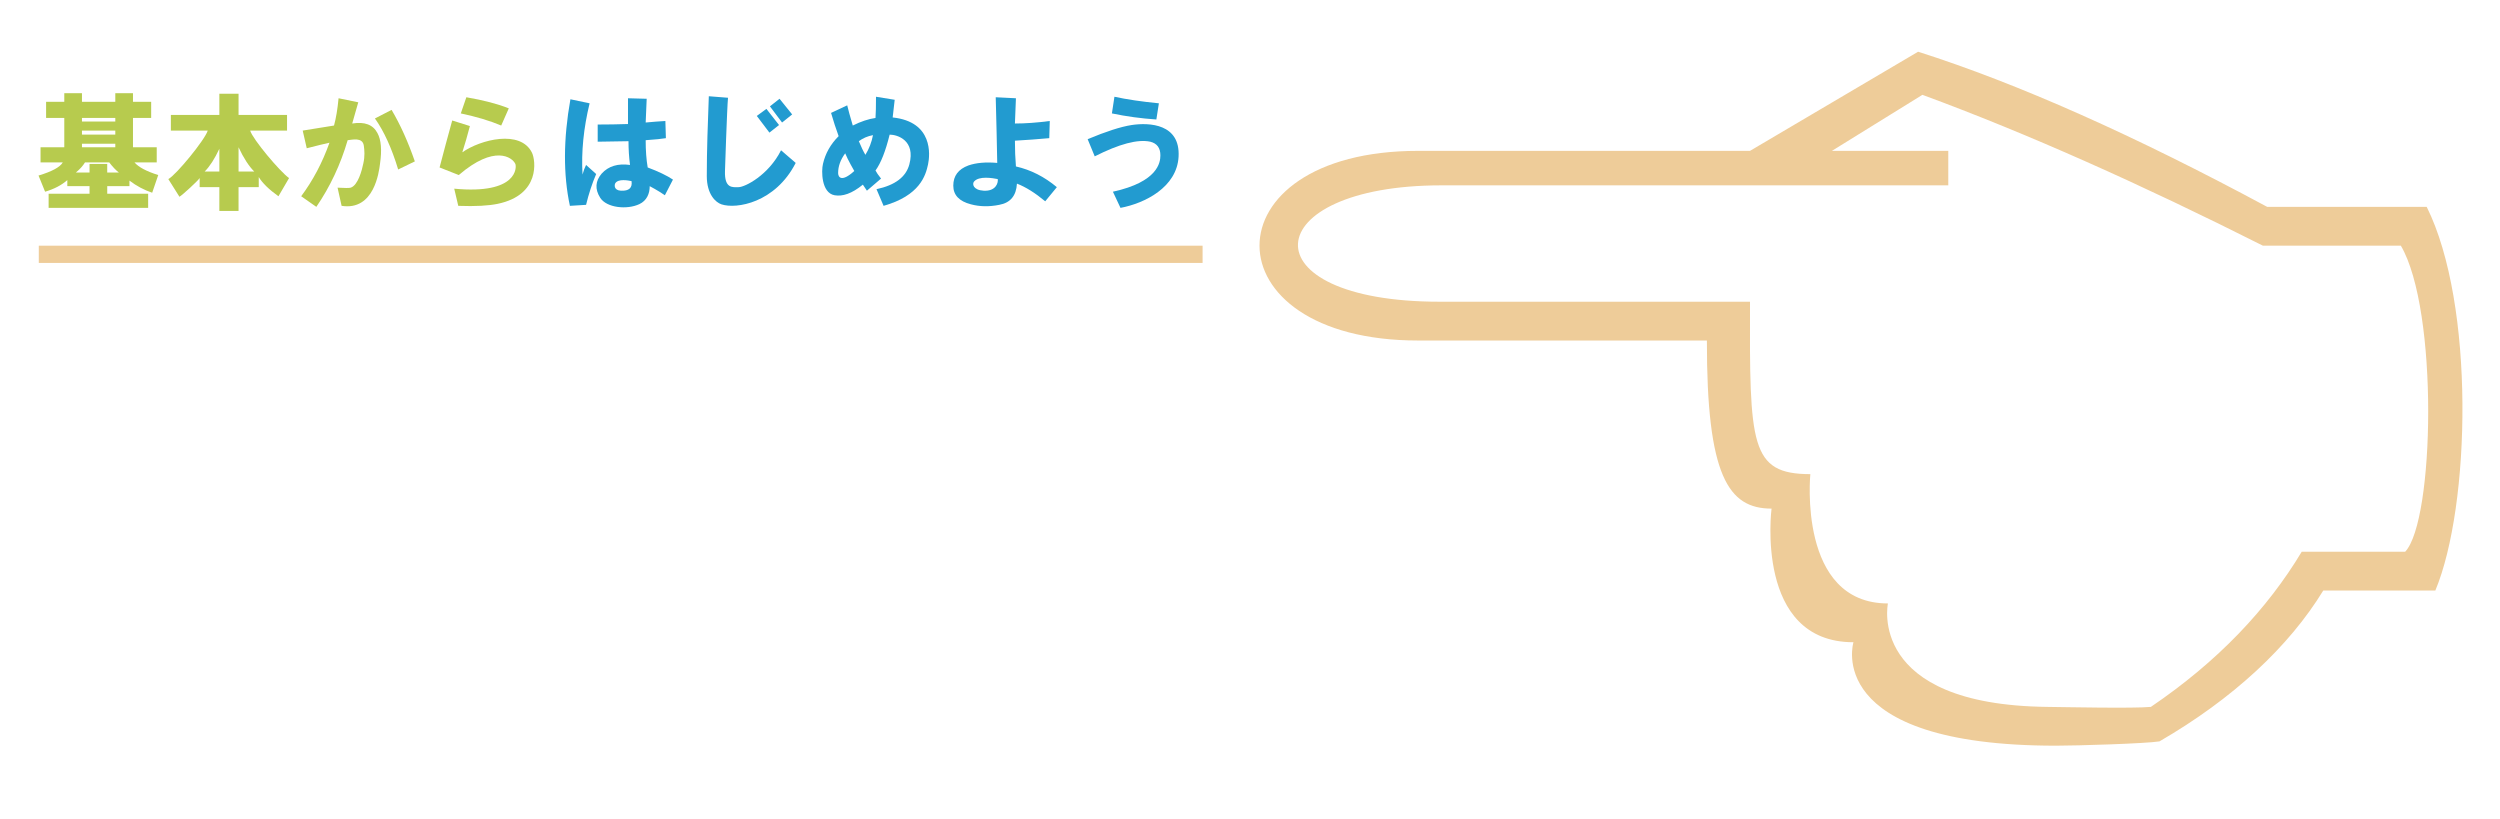 <?xml version="1.0" encoding="utf-8"?>
<!-- Generator: Adobe Illustrator 16.0.0, SVG Export Plug-In . SVG Version: 6.00 Build 0)  -->
<!DOCTYPE svg PUBLIC "-//W3C//DTD SVG 1.1//EN" "http://www.w3.org/Graphics/SVG/1.1/DTD/svg11.dtd">
<svg version="1.1" xmlns="http://www.w3.org/2000/svg" xmlns:xlink="http://www.w3.org/1999/xlink" x="0px" y="0px" width="580px"
	 height="190px" viewBox="0 0 580 190" enable-background="new 0 0 580 190" xml:space="preserve">
<path fill="#EECC99" d="M539,137c-7.968,13.021-20.889,25.075-38,35c-3.164,0.517-19.193,1-24,1c-54.391,0-47-24-47-24
	c-23,0-19-31-19-31c-10,0-15.055-7.533-15-39h-67c-49,0-49.114-44,0-44h77l39-23c23.203,7.391,50.181,19.414,81,36h37
	c11.227,22.564,10.195,69.357,2,89H539z M557,57h-32c-28.125-14.17-54.624-26.027-79-35l-21,13h27v8H334.406
	c-42.979,0-45.612,27-0.406,27h72c-0.098,33.146,0,40,14,40c0,0-3,30,18,30c0,0-5.031,23.525,37,24c3.867,0.044,20.018,0.387,24,0
	c15.587-10.568,27.032-22.722,35-36h24C564.801,120.832,565.777,71.977,557,57z"/>
<rect x="9" y="57" fill="#EECC99" width="270" height="4"/>
<path fill="#B7CB4E" d="M14.563,37.68H9.406v-3.516h5.508v-6.797h-4.219v-3.75h4.219v-1.992h4.102v1.992h7.734v-1.992h4.102v1.992
	h4.219v3.75h-4.219v6.797h5.508v3.516h-5.156c0.938,1.095,2.772,2.071,5.508,2.93l-1.406,4.102
	c-1.875-0.624-3.633-1.562-5.273-2.813v1.289h-5.156v1.758h9.492v3.281H11.281v-3.281h9.492v-1.758h-5.156v-1.406
	c-1.329,1.172-3.047,2.071-5.156,2.695l-1.523-3.75C12.062,39.789,13.937,38.774,14.563,37.68z M24.875,40.023h2.695
	c-0.703-0.546-1.446-1.327-2.227-2.344h-5.625c-0.469,0.782-1.172,1.563-2.109,2.344h3.164v-1.992h4.102V40.023z M19.016,28.188
	h7.734v-0.82h-7.734V28.188z M19.016,31.234h7.734v-0.938h-7.734V31.234z M19.016,34.164h7.734v-0.82h-7.734V34.164z"/>
<path fill="#B7CB4E" d="M48.195,30.297h-8.555v-3.633h11.25v-4.922h4.453v4.922h11.25v3.633h-8.555
	c0.546,1.954,6.914,9.532,9.023,11.016l-2.461,4.219c-2.188-1.562-3.711-3.047-4.57-4.453v2.344h-4.688v5.508h-4.453v-5.508h-4.57
	v-2.109c-0.313,0.548-3.984,3.946-4.688,4.336l-2.578-4.102C40.851,40.609,47.569,32.406,48.195,30.297z M47.492,39.789h3.398
	v-5.273C49.796,36.859,48.664,38.617,47.492,39.789z M55.344,39.789h3.633c-1.25-1.249-2.461-3.124-3.633-5.625V39.789z"/>
<path fill="#B7CB4E" d="M69.875,45.531c2.734-3.671,4.922-7.812,6.563-12.422c-1.095,0.234-2.853,0.665-5.273,1.289l-0.938-4.102
	c2.421-0.39,4.843-0.78,7.266-1.172c0.469-1.718,0.82-3.827,1.055-6.328l4.57,0.938l-1.406,4.922
	c2.89-0.469,4.843,0.274,5.859,2.227c0.859,1.563,1.055,3.946,0.586,7.148c-0.234,1.875-1.365,10.898-8.906,9.727l-0.938-4.219
	c1.641,0.079,2.666,0.121,3.047,0c1.699-0.539,2.617-4.062,2.93-5.625c0.39-1.718,0.261-3.048,0.117-4.102
	c-0.281-2.063-2.735-1.366-3.75-1.289c-1.641,5.625-4.063,10.781-7.266,15.469L69.875,45.531z M86.984,27.484l3.867-1.992
	c2.031,3.438,3.827,7.423,5.391,11.953l-3.867,1.875C90.89,34.398,89.094,30.454,86.984,27.484z"/>
<path fill="#B7CB4E" d="M101.984,38.852c0.938-3.593,1.914-7.226,2.93-10.898l4.102,1.289c-0.547,2.109-1.133,4.142-1.758,6.094
	c4.219-2.968,13.534-5.336,16.172,0.117c0.823,1.701,1.987,9.755-7.969,11.836c-2.042,0.427-5.079,0.624-9.141,0.469l-0.938-3.984
	c14.784,1.394,14.491-5.039,14.18-5.742c-0.703-1.562-4.854-4.531-13.125,2.578L101.984,38.852z M106.906,26.313l1.289-3.75
	c4.062,0.703,7.343,1.563,9.844,2.578l-1.758,3.984C113.703,28.032,110.578,27.095,106.906,26.313z"/>
<path fill="#229BD0" d="M132.336,23.031l4.453,0.938c-1.406,5.782-1.954,11.29-1.641,16.523c0.234-0.858,0.507-1.601,0.82-2.227
	l2.344,2.109c-0.938,2.188-1.719,4.57-2.344,7.148l-3.75,0.234C130.655,40.492,130.695,32.251,132.336,23.031z M146.164,38.266
	c-0.234-1.796-0.352-3.633-0.352-5.508l-7.148,0.117v-3.984c2.344,0,4.688-0.038,7.031-0.117v-5.977l4.336,0.117l-0.234,5.508
	c1.641-0.155,3.164-0.272,4.57-0.352l0.117,3.984c-0.86,0.157-2.422,0.313-4.688,0.469c0,2.423,0.156,4.532,0.469,6.328
	c2.5,0.938,4.453,1.875,5.859,2.813l-1.875,3.633c-1.563-1.093-3.516-2.109-3.516-2.109c-0.002,1.711-0.656,3.35-2.414,4.173
	c-2.86,1.34-7.586,0.858-9.071-1.478c-1.279-2.013-1.133-3.905,0.352-5.625C141.164,38.54,143.352,37.876,146.164,38.266z
	 M146.516,42.016c-0.782-0.155-3.031-0.594-3.75,0.469c-0.256,0.378-0.391,1.672,1.289,1.758
	C145.929,44.338,146.75,43.579,146.516,42.016z"/>
<path fill="#229BD0" d="M164.445,22.328l4.453,0.352c-0.234,2.423-0.703,16.992-0.703,16.992c-0.133,4.109,1.758,3.765,3.164,3.75
	c1.484-0.016,6.922-2.766,9.844-8.555l3.398,2.93c-4.727,9.266-13.789,10.766-17.227,9.609c-1.313-0.441-3.398-2.281-3.398-6.563
	C163.977,34.75,164.211,28.579,164.445,22.328z M175.578,26.898l2.227-1.641l2.93,3.75l-2.227,1.758L175.578,26.898z
	 M178.625,24.672l2.227-1.758l2.93,3.633l-2.344,1.875L178.625,24.672z"/>
<path fill="#229BD0" d="M194.563,31.586c-0.626-1.718-1.212-3.516-1.758-5.391l3.75-1.758c0.234,1.017,0.663,2.578,1.289,4.688
	c1.875-0.938,3.633-1.523,5.273-1.758c0.077-1.093,0.117-2.733,0.117-4.922l4.336,0.703l-0.469,4.102
	c9.43,1,8.672,8.712,8.203,10.898c-0.547,2.578-1.898,7.227-10.313,9.609l-1.641-3.867c4.375-0.938,6.846-2.868,7.617-5.742
	c1.5-5.586-2.774-6.914-4.57-6.914c-0.938,3.829-2.032,6.603-3.281,8.32c0.234,0.469,0.663,1.095,1.289,1.875l-3.281,2.813
	l-0.938-1.406c-2.578,2.109-4.734,2.784-6.563,2.461c-3.094-0.547-3.087-5.702-2.695-7.266
	C191.476,35.61,192.688,33.461,194.563,31.586z M198.195,39.672c0,0-1.563-2.695-2.109-4.102c-1.095,1.485-1.641,3.009-1.641,4.57
	C194.445,41.078,195.188,42.406,198.195,39.672z M199.25,32.758c0.546,1.329,1.055,2.384,1.523,3.164
	c0.859-1.406,1.445-2.93,1.758-4.57C201.281,31.586,200.188,32.055,199.25,32.758z"/>
<path fill="#229BD0" d="M231.359,37.797c-0.079-4.453-0.196-9.53-0.352-15.234l4.688,0.234c-0.079,1.954-0.157,3.907-0.234,5.859
	c2.421,0,5.116-0.194,8.086-0.586l-0.117,3.984c-2.578,0.234-5.235,0.431-7.969,0.586c0,2.109,0.077,4.102,0.234,5.977
	c3.437,0.782,6.601,2.384,9.492,4.805l-2.695,3.281c-2.344-1.952-4.532-3.319-6.563-4.102c-0.157,2.813-1.523,4.453-4.102,4.922
	c-2.344,0.469-4.532,0.429-6.563-0.117c-2.735-0.703-4.102-2.147-4.102-4.336c0-2.265,1.172-3.827,3.516-4.688
	C226.476,37.759,228.703,37.563,231.359,37.797z M231.477,41.547c-1.172-0.234-4.352-0.797-5.508,0.586
	c-0.449,0.537-0.219,1.961,2.227,2.109C230.976,44.411,231.632,42.484,231.477,41.547z"/>
<path fill="#229BD0" d="M252.336,32.289c4.296-1.796,7.694-2.89,10.195-3.281c4.14-0.624,11.344-0.289,10.898,7.383
	c-0.409,7.044-7.805,10.766-13.477,11.836l-1.758-3.75c10.461-2.289,11.016-6.797,11.016-8.438c0-1.718-0.782-2.772-2.344-3.164
	c-2.891-0.624-7.188,0.509-12.891,3.398L252.336,32.289z M257.961,26.313l0.586-3.867c2.89,0.626,6.328,1.134,10.313,1.523
	l-0.586,3.75C264.758,27.484,261.319,27.016,257.961,26.313z"/>
</svg>
